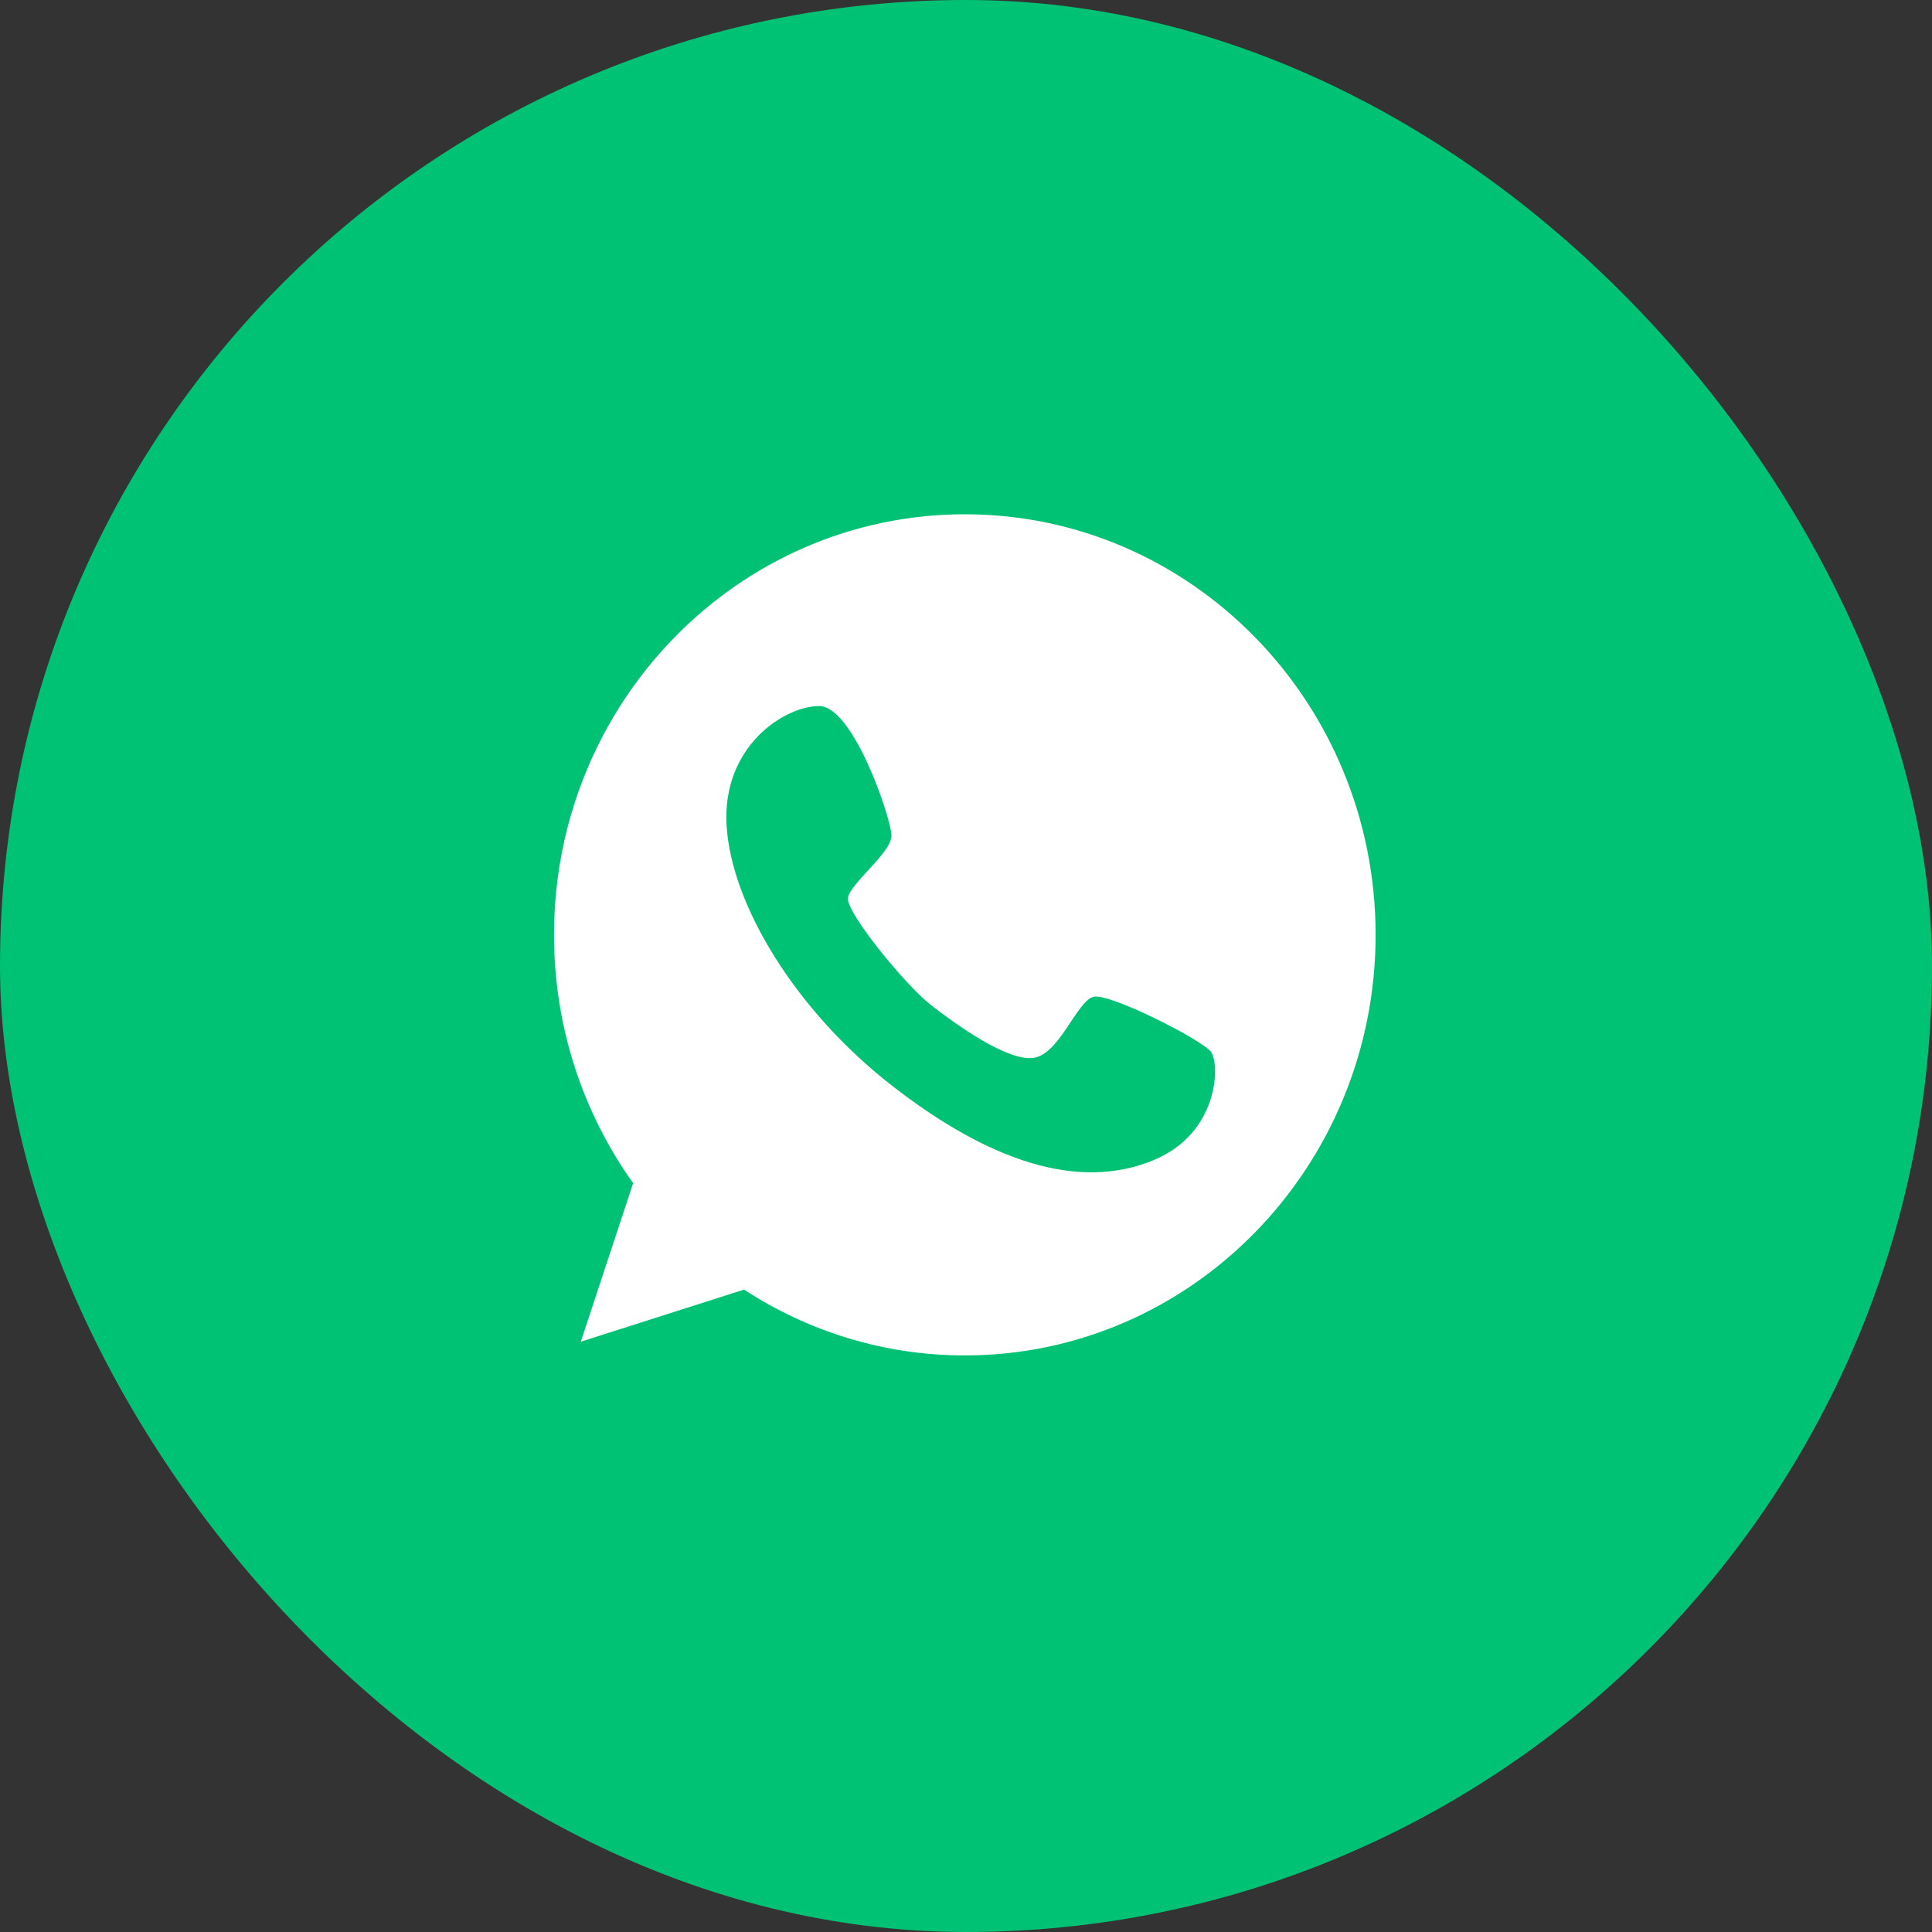 <?xml version="1.0" encoding="UTF-8"?> <svg xmlns="http://www.w3.org/2000/svg" width="62" height="62" viewBox="0 0 62 62" fill="none"><rect x="0" y="0" width="62" height="62" fill="#333333" stroke="none"/><rect width="62" height="62" rx="31" fill="#00C274"></rect><path d="M30.962 16.504C23.684 16.504 17.779 22.549 17.779 30C17.779 32.984 18.723 35.732 20.318 37.969L18.638 43.057L23.876 41.385C25.924 42.719 28.355 43.497 30.962 43.497C38.24 43.497 44.145 37.451 44.145 30C44.145 22.549 38.24 16.504 30.962 16.504ZM36.998 37.239C34.605 38.221 31.752 37.271 28.631 34.845C25.51 32.419 23.454 29.003 23.316 26.467C23.178 23.931 25.195 22.651 26.292 22.659C27.389 22.667 28.593 26.255 28.608 26.805C28.623 27.362 27.266 28.352 27.212 28.823C27.159 29.294 29.06 31.618 29.866 32.246C30.663 32.866 32.312 34.059 33.163 33.95C34.007 33.832 34.567 32.097 35.103 31.987C35.64 31.877 38.57 33.368 38.861 33.753C39.153 34.146 39.122 36.376 36.998 37.239Z" fill="white"></path></svg> 
